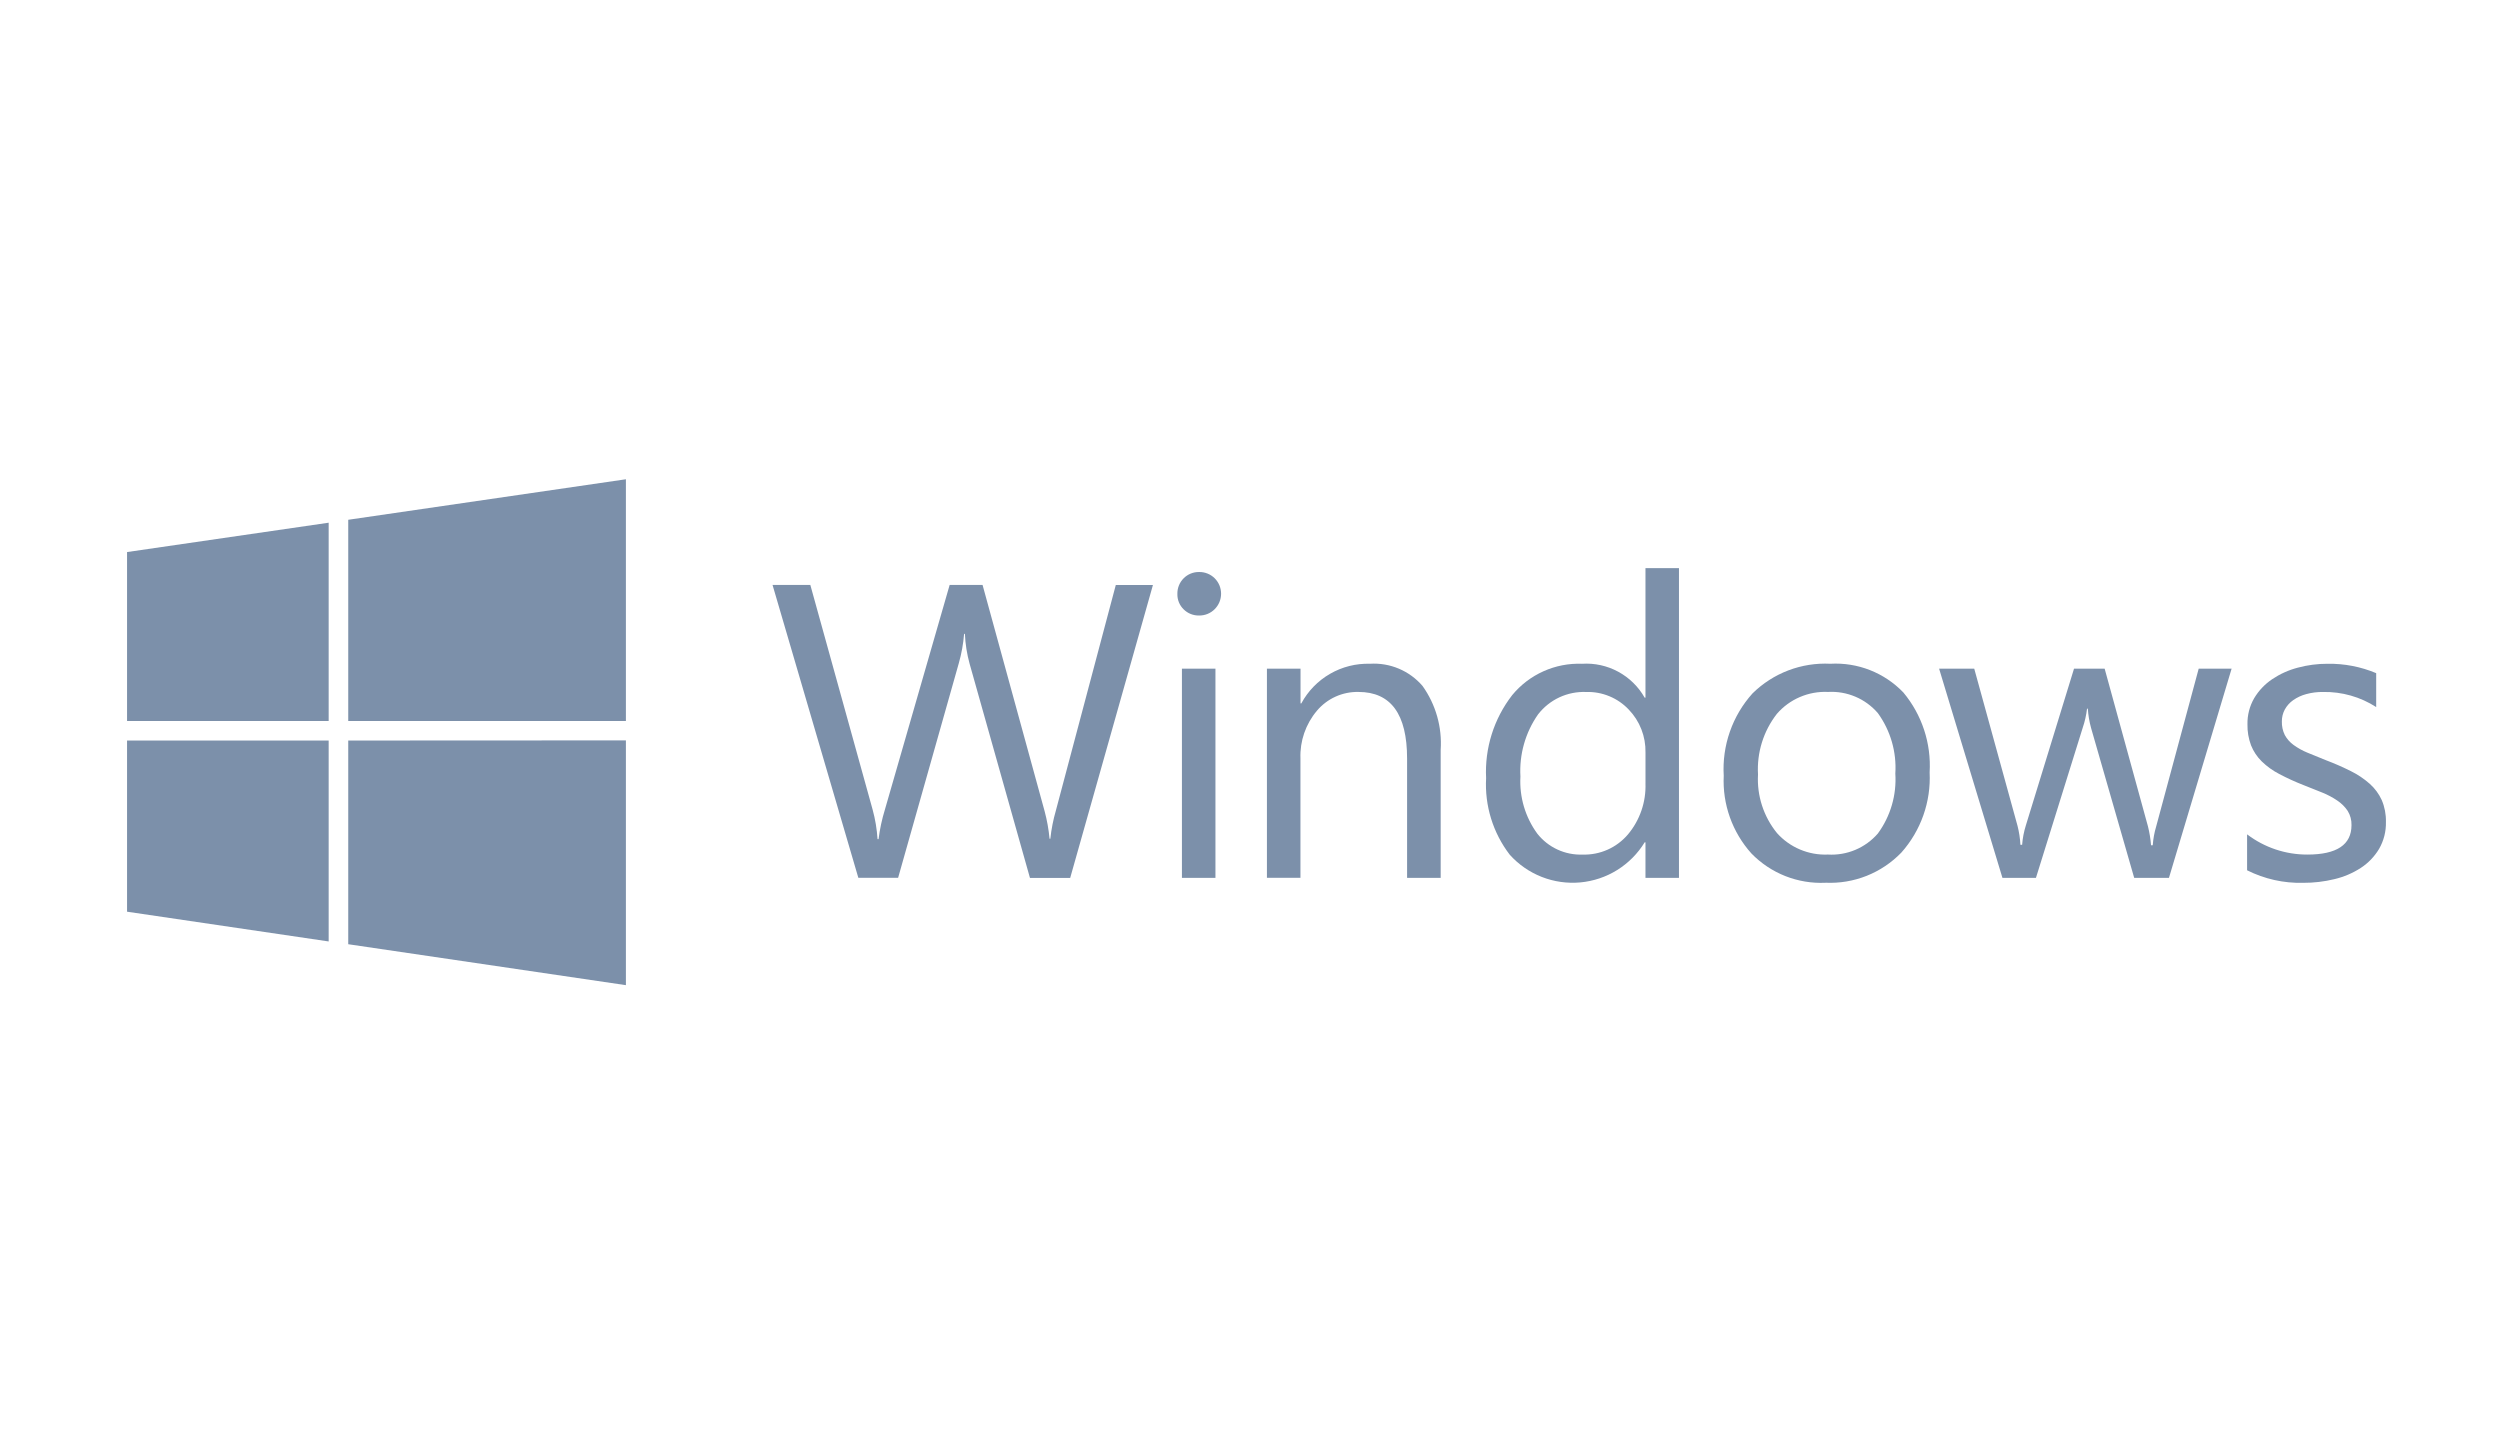 <svg width="122" height="71" viewBox="0 0 122 71" fill="none" xmlns="http://www.w3.org/2000/svg">
<g clip-path="url(#clip0_855_214236)">
<path d="M56.264 28.545L52.225 42.843H50.262L47.316 32.388C47.185 31.913 47.109 31.424 47.087 30.932H47.048C47.009 31.418 46.923 31.899 46.789 32.368L43.828 42.837H41.887L37.7 28.545H39.544L42.585 39.513C42.713 39.982 42.793 40.463 42.824 40.949H42.874C42.935 40.462 43.038 39.981 43.182 39.513L46.343 28.545H47.949L50.979 39.593C51.096 40.031 51.176 40.478 51.218 40.929H51.257C51.306 40.464 51.397 40.004 51.527 39.554L54.451 28.547H56.266L56.264 28.545Z" fill="#7C90AA"/>
<path d="M58.516 30.037C58.377 30.04 58.239 30.015 58.11 29.964C57.981 29.913 57.863 29.836 57.764 29.738C57.663 29.64 57.583 29.522 57.53 29.392C57.477 29.261 57.452 29.121 57.456 28.98C57.453 28.84 57.479 28.701 57.531 28.571C57.583 28.441 57.66 28.323 57.759 28.224C57.857 28.124 57.975 28.045 58.104 27.992C58.234 27.939 58.373 27.912 58.513 27.914C58.654 27.911 58.794 27.937 58.925 27.989C59.056 28.041 59.175 28.119 59.275 28.218C59.375 28.317 59.454 28.435 59.508 28.564C59.561 28.694 59.589 28.833 59.589 28.973C59.589 29.114 59.561 29.253 59.508 29.382C59.454 29.512 59.375 29.63 59.275 29.729C59.176 29.829 59.058 29.907 58.927 29.96C58.797 30.013 58.657 30.039 58.516 30.037ZM59.314 42.84H57.678V32.63H59.314V42.84Z" fill="#7C90AA"/>
<path d="M70.302 42.84H68.666V37.017C68.666 34.851 67.875 33.767 66.293 33.767C65.908 33.759 65.525 33.837 65.174 33.996C64.823 34.155 64.512 34.391 64.264 34.686C63.717 35.335 63.43 36.165 63.462 37.014V42.836H61.826V32.63H63.466V34.325H63.505C63.829 33.723 64.314 33.224 64.906 32.883C65.498 32.541 66.172 32.371 66.855 32.391C67.337 32.361 67.819 32.443 68.264 32.631C68.708 32.818 69.103 33.106 69.418 33.472C70.067 34.38 70.38 35.485 70.305 36.598V42.84L70.302 42.84Z" fill="#7C90AA"/>
<path d="M81.934 42.84H80.299V41.105H80.26C79.925 41.653 79.466 42.116 78.921 42.456C78.376 42.796 77.758 43.003 77.118 43.062C76.478 43.12 75.834 43.028 75.236 42.793C74.638 42.558 74.103 42.187 73.674 41.708C72.856 40.641 72.448 39.316 72.522 37.974C72.448 36.513 72.901 35.073 73.799 33.917C74.21 33.419 74.731 33.022 75.321 32.758C75.91 32.493 76.553 32.368 77.199 32.392C77.813 32.352 78.426 32.486 78.967 32.779C79.509 33.072 79.957 33.511 80.26 34.047H80.299V27.725H81.934V42.844V42.84ZM80.3 38.224V36.72C80.308 36.335 80.24 35.951 80.1 35.592C79.96 35.232 79.75 34.904 79.482 34.626C79.216 34.345 78.894 34.123 78.537 33.976C78.179 33.828 77.794 33.757 77.408 33.769C76.957 33.75 76.507 33.84 76.098 34.03C75.688 34.221 75.331 34.508 75.055 34.865C74.437 35.75 74.135 36.818 74.197 37.896C74.141 38.892 74.432 39.876 75.02 40.682C75.282 41.014 75.618 41.28 76.002 41.457C76.386 41.635 76.806 41.719 77.228 41.704C77.649 41.717 78.066 41.635 78.451 41.464C78.835 41.293 79.175 41.037 79.447 40.716C80.029 40.02 80.332 39.132 80.299 38.225L80.3 38.224Z" fill="#7C90AA"/>
<path d="M89.083 43.079C88.413 43.11 87.745 42.998 87.122 42.752C86.499 42.505 85.935 42.129 85.469 41.649C84.537 40.611 84.051 39.248 84.118 37.855C84.075 37.125 84.177 36.395 84.418 35.705C84.659 35.015 85.035 34.38 85.524 33.837C86.022 33.346 86.617 32.964 87.271 32.715C87.925 32.466 88.623 32.356 89.322 32.391C89.982 32.354 90.642 32.46 91.257 32.702C91.872 32.944 92.428 33.317 92.885 33.794C93.792 34.884 94.251 36.278 94.166 37.693C94.236 39.128 93.741 40.533 92.786 41.606C92.308 42.1 91.731 42.487 91.092 42.741C90.454 42.994 89.768 43.109 89.082 43.077L89.083 43.079ZM89.202 33.766C88.733 33.745 88.265 33.83 87.833 34.016C87.401 34.201 87.017 34.482 86.71 34.838C86.055 35.679 85.729 36.73 85.791 37.794C85.732 38.83 86.063 39.851 86.719 40.656C87.03 41.003 87.413 41.276 87.843 41.457C88.272 41.638 88.736 41.722 89.201 41.702C89.659 41.729 90.118 41.651 90.54 41.473C90.963 41.295 91.339 41.022 91.64 40.675C92.258 39.831 92.56 38.795 92.492 37.751C92.56 36.698 92.258 35.655 91.64 34.8C91.34 34.452 90.965 34.177 90.542 33.998C90.119 33.819 89.661 33.74 89.202 33.767V33.766Z" fill="#7C90AA"/>
<path d="M108.903 32.63L105.845 42.84H104.149L102.046 35.531C101.96 35.222 101.907 34.905 101.886 34.584H101.847C101.81 34.9 101.74 35.212 101.637 35.513L99.354 42.84H97.719L94.628 32.631H96.343L98.457 40.307C98.533 40.608 98.58 40.916 98.596 41.226H98.68C98.704 40.908 98.765 40.593 98.859 40.289L101.212 32.632H102.707L104.821 40.329C104.896 40.63 104.946 40.938 104.971 41.248H105.054C105.076 40.936 105.132 40.628 105.222 40.329L107.296 32.632L108.903 32.63Z" fill="#7C90AA"/>
<path d="M109.658 42.47V40.716C110.503 41.359 111.537 41.706 112.599 41.703C114.035 41.703 114.753 41.224 114.753 40.267C114.76 40.023 114.696 39.782 114.569 39.574C114.436 39.376 114.266 39.206 114.068 39.073C113.837 38.915 113.589 38.783 113.33 38.679C113.048 38.563 112.745 38.442 112.418 38.315C112.011 38.156 111.613 37.975 111.227 37.771C110.912 37.609 110.623 37.4 110.369 37.153C110.144 36.931 109.967 36.664 109.85 36.37C109.728 36.042 109.668 35.694 109.676 35.344C109.667 34.898 109.781 34.458 110.004 34.072C110.225 33.702 110.524 33.386 110.882 33.145C111.265 32.888 111.688 32.697 112.135 32.581C112.608 32.454 113.095 32.391 113.585 32.392C114.399 32.379 115.207 32.535 115.958 32.85V34.505C115.187 34.008 114.286 33.752 113.368 33.768C113.089 33.764 112.811 33.8 112.542 33.873C112.315 33.933 112.101 34.033 111.908 34.167C111.74 34.285 111.6 34.44 111.5 34.62C111.403 34.8 111.353 35.001 111.355 35.205C111.348 35.436 111.397 35.666 111.5 35.873C111.604 36.062 111.749 36.225 111.923 36.352C112.134 36.505 112.361 36.632 112.602 36.73C112.868 36.842 113.171 36.965 113.51 37.1C113.924 37.256 114.33 37.434 114.726 37.633C115.058 37.797 115.367 38.005 115.645 38.251C115.892 38.472 116.091 38.742 116.229 39.043C116.373 39.38 116.442 39.744 116.433 40.11C116.445 40.571 116.329 41.027 116.099 41.426C115.876 41.799 115.571 42.117 115.207 42.354C114.813 42.609 114.378 42.795 113.921 42.902C113.421 43.024 112.909 43.084 112.395 43.082C111.446 43.106 110.506 42.896 109.658 42.47Z" fill="#7C90AA"/>
<path d="M16.994 35.184H30.544V23.388L16.994 25.365V35.184Z" fill="#7C90AA"/>
<path d="M16.039 35.184V25.508L6.2 26.94V35.184H16.039Z" fill="#7C90AA"/>
<path d="M16.039 36.138H6.2V44.491L16.039 45.943V36.138Z" fill="#7C90AA"/>
<path d="M16.994 36.138V46.078L30.544 48.076V36.131L16.994 36.138Z" fill="#7C90AA"/>
</g>
<defs>
<clipPath id="clip0_855_214236">
<rect width="121.118" height="71" fill="white" transform="translate(0.353)"/>
</clipPath>
</defs>
</svg>
